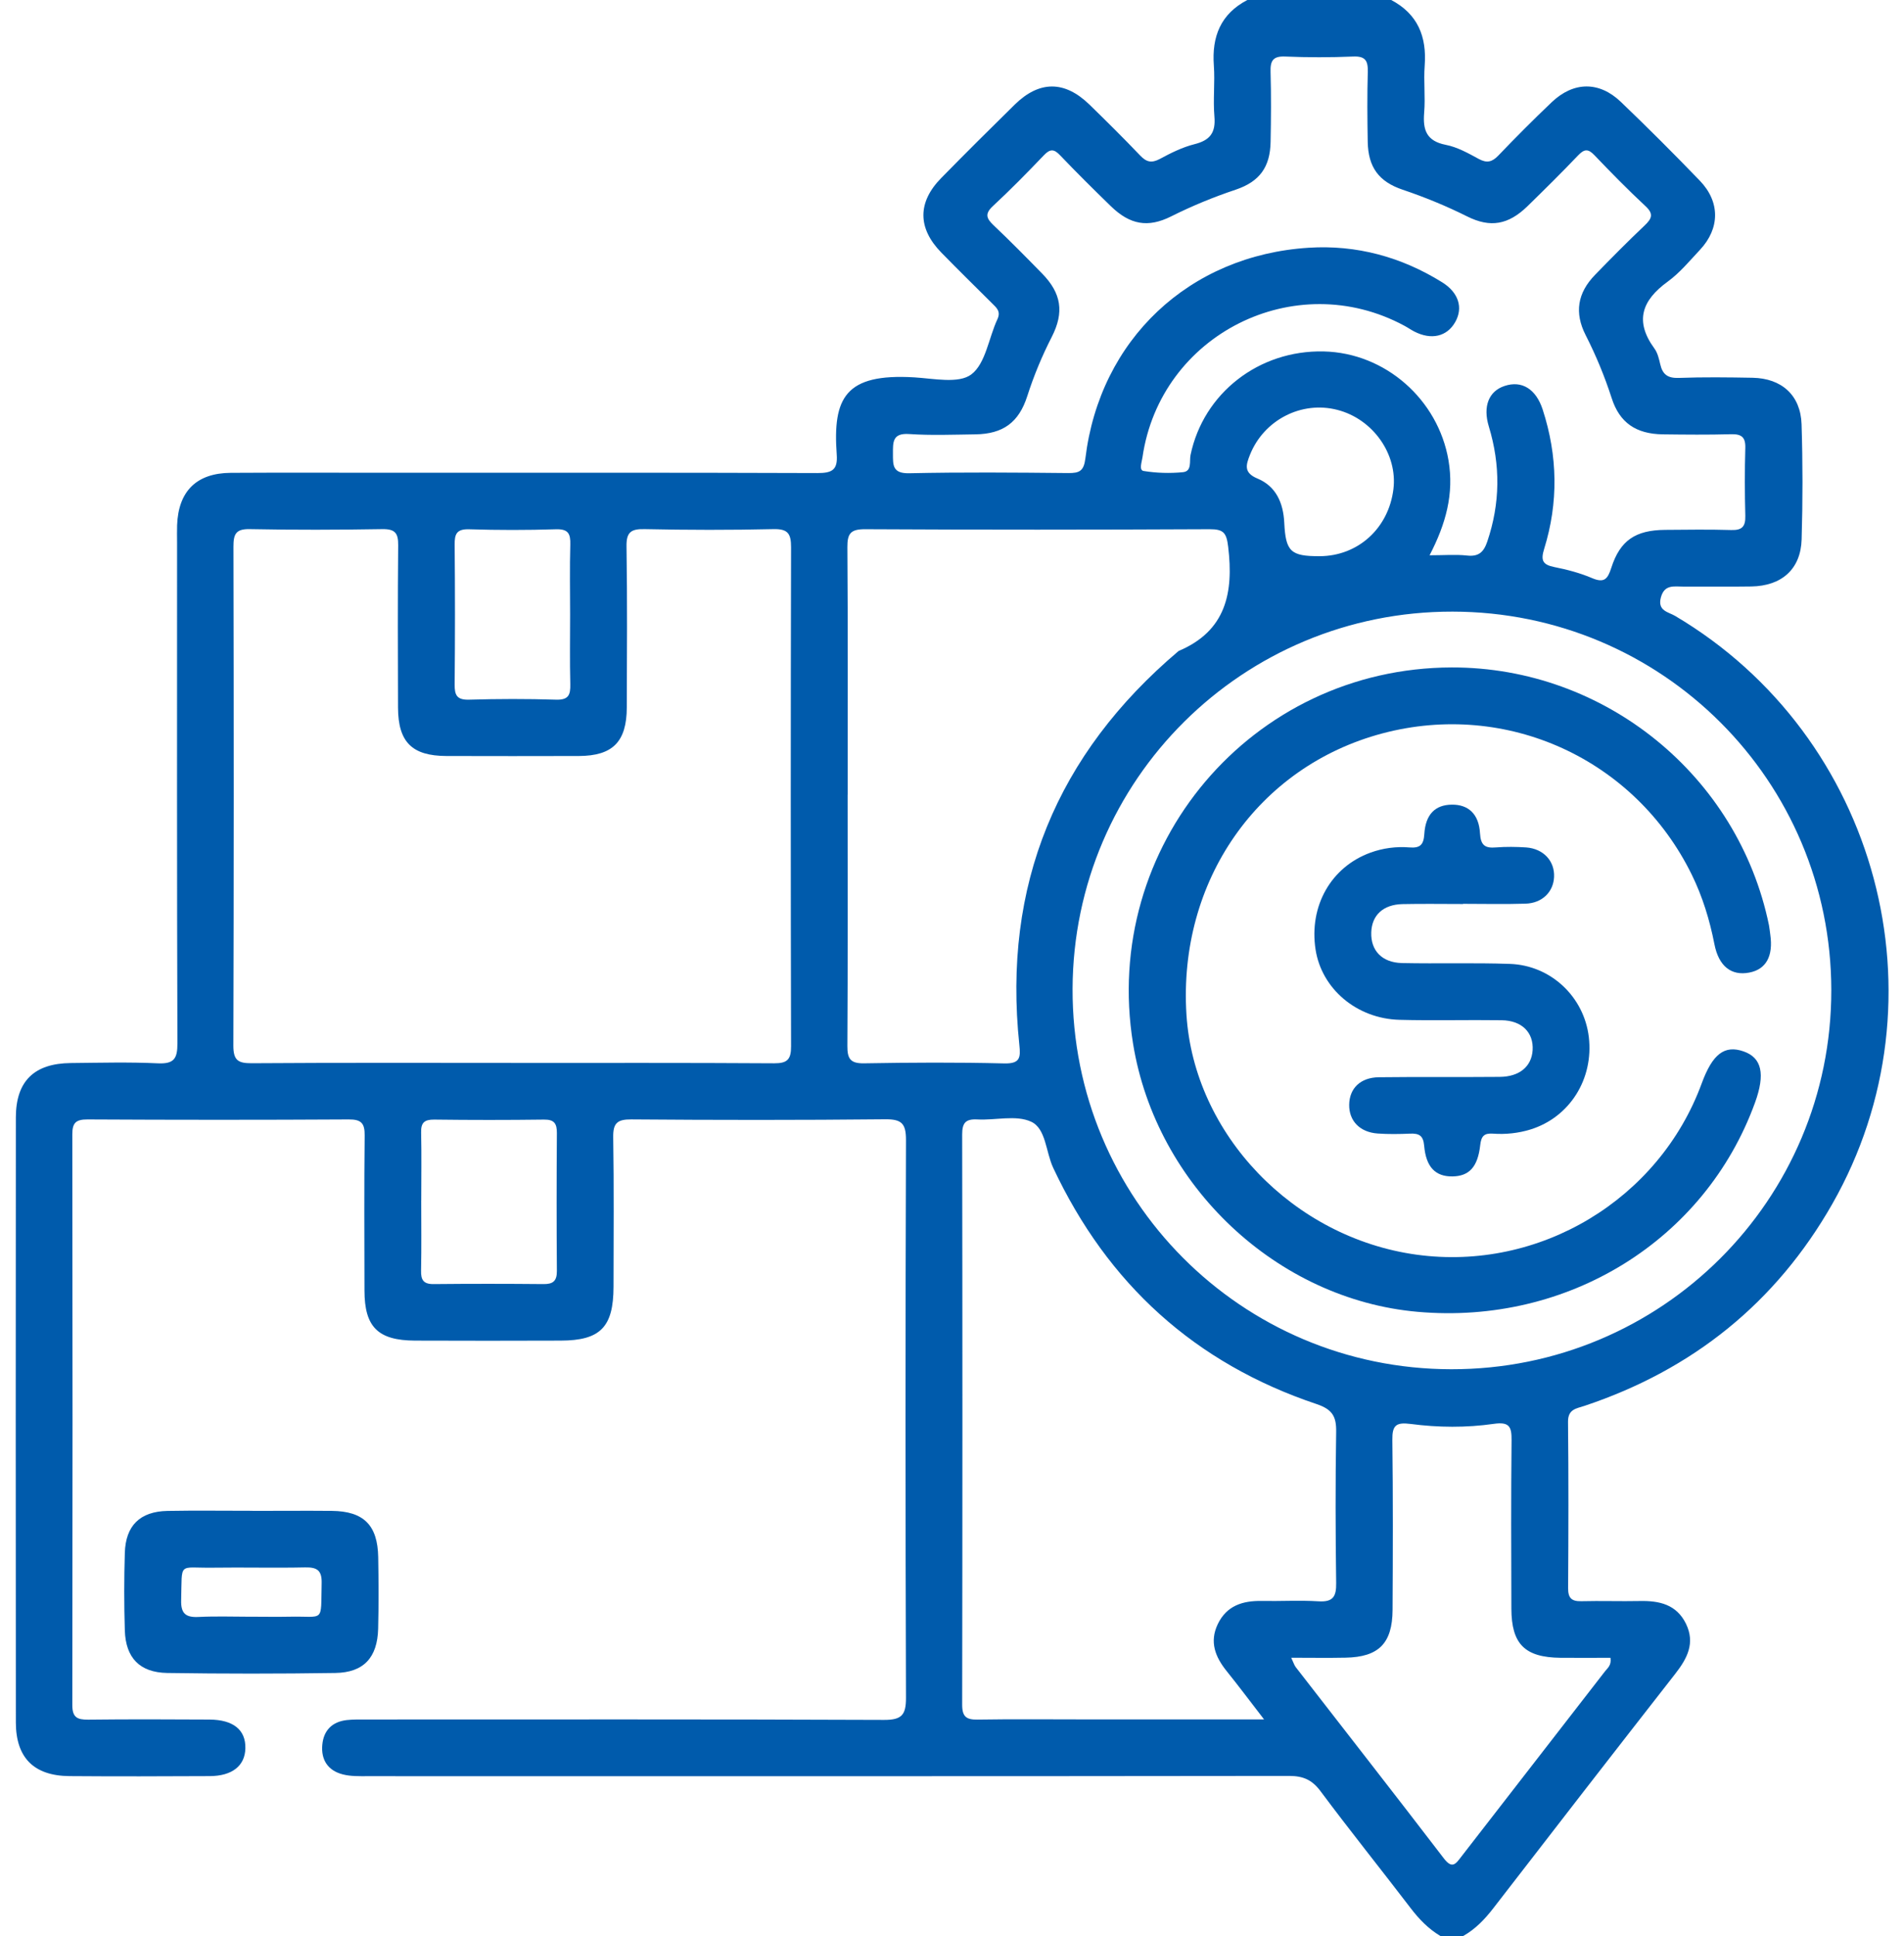 <svg width="61" height="62" viewBox="0 0 61 62" fill="none" xmlns="http://www.w3.org/2000/svg">
<g clip-path="url(#clip0_13319_25717)">
<path d="M46.147 62C45.762 61.771 45.462 61.459 45.191 61.104C44.235 59.853 43.248 58.626 42.307 57.363C42.035 56.998 41.749 56.874 41.299 56.874C31.454 56.887 21.608 56.883 11.764 56.882C11.504 56.882 11.232 56.89 10.983 56.825C10.507 56.704 10.281 56.36 10.326 55.876C10.368 55.417 10.64 55.141 11.103 55.086C11.323 55.06 11.546 55.069 11.769 55.067C17.288 55.067 22.807 55.057 28.325 55.08C28.888 55.081 29.027 54.923 29.026 54.373C29.006 48.42 29.006 42.467 29.026 36.514C29.027 35.978 28.887 35.839 28.353 35.845C25.644 35.873 22.934 35.87 20.227 35.849C19.772 35.845 19.638 35.971 19.646 36.425C19.672 38.019 19.657 39.614 19.656 41.207C19.654 42.501 19.235 42.93 17.962 42.933C16.406 42.938 14.849 42.94 13.293 42.933C12.109 42.927 11.678 42.497 11.677 41.33C11.674 39.675 11.665 38.02 11.683 36.365C11.688 35.971 11.573 35.847 11.172 35.85C8.382 35.866 5.592 35.865 2.803 35.85C2.436 35.849 2.315 35.955 2.317 36.327C2.326 42.422 2.326 48.515 2.317 54.61C2.317 55.004 2.48 55.075 2.824 55.072C4.118 55.057 5.412 55.062 6.706 55.069C7.476 55.072 7.876 55.4 7.861 55.992C7.848 56.549 7.439 56.877 6.719 56.88C5.223 56.887 3.727 56.892 2.231 56.88C1.09 56.872 0.51 56.297 0.508 55.162C0.502 48.704 0.503 42.247 0.508 35.789C0.508 34.625 1.094 34.055 2.268 34.044C3.198 34.035 4.13 34.01 5.056 34.053C5.579 34.077 5.686 33.9 5.684 33.409C5.666 28.061 5.673 22.714 5.673 17.366C5.673 17.186 5.668 17.003 5.674 16.822C5.713 15.731 6.297 15.15 7.391 15.143C9.048 15.133 10.706 15.14 12.364 15.14C16.974 15.14 21.582 15.133 26.192 15.15C26.65 15.15 26.844 15.056 26.807 14.559C26.676 12.737 27.08 11.954 29.289 12.085C29.91 12.122 30.713 12.295 31.117 11.992C31.578 11.646 31.674 10.827 31.953 10.227C32.072 9.975 31.931 9.859 31.787 9.717C31.242 9.176 30.695 8.638 30.158 8.089C29.395 7.309 29.391 6.478 30.155 5.701C30.933 4.908 31.721 4.124 32.513 3.347C33.301 2.577 34.109 2.578 34.904 3.35C35.454 3.885 35.999 4.426 36.529 4.981C36.728 5.191 36.892 5.231 37.157 5.091C37.511 4.9 37.881 4.715 38.268 4.618C38.769 4.493 38.952 4.248 38.907 3.731C38.86 3.19 38.928 2.64 38.889 2.099C38.821 1.171 39.107 0.447 39.962 0H44.571C45.422 0.449 45.713 1.171 45.644 2.099C45.606 2.601 45.669 3.11 45.627 3.61C45.581 4.164 45.702 4.518 46.321 4.639C46.688 4.71 47.039 4.907 47.374 5.089C47.636 5.231 47.801 5.191 48.002 4.983C48.56 4.4 49.131 3.827 49.716 3.271C50.415 2.608 51.234 2.598 51.929 3.263C52.79 4.087 53.632 4.929 54.459 5.787C55.114 6.466 55.104 7.317 54.464 8C54.132 8.354 53.817 8.738 53.43 9.019C52.602 9.62 52.363 10.283 53.003 11.16C53.107 11.3 53.15 11.493 53.191 11.667C53.265 11.992 53.432 12.116 53.784 12.103C54.572 12.074 55.36 12.084 56.149 12.098C57.082 12.116 57.687 12.658 57.718 13.585C57.757 14.814 57.757 16.046 57.72 17.276C57.691 18.229 57.081 18.766 56.105 18.782C55.378 18.794 54.65 18.782 53.923 18.786C53.632 18.786 53.323 18.71 53.21 19.136C53.097 19.567 53.454 19.598 53.666 19.724C60.175 23.573 62.441 31.999 58.702 38.558C56.896 41.724 54.229 43.865 50.769 45.021C50.506 45.11 50.232 45.123 50.236 45.535C50.255 47.309 50.25 49.085 50.239 50.859C50.237 51.174 50.347 51.286 50.659 51.279C51.285 51.263 51.913 51.286 52.539 51.273C53.163 51.26 53.712 51.383 54.014 51.999C54.318 52.621 54.053 53.115 53.671 53.604C51.721 56.1 49.778 58.603 47.842 61.112C47.567 61.467 47.269 61.779 46.878 62H46.15H46.147ZM46.54 19.587C39.826 19.575 34.386 24.97 34.363 31.665C34.341 38.393 39.764 43.842 46.494 43.85C53.233 43.86 58.677 38.43 58.671 31.709C58.664 25.003 53.254 19.596 46.538 19.587H46.54ZM16.374 34.042C19.183 34.042 21.993 34.034 24.801 34.052C25.226 34.055 25.346 33.927 25.344 33.507C25.331 28.181 25.331 22.856 25.344 17.529C25.344 17.092 25.247 16.934 24.777 16.945C23.403 16.977 22.029 16.974 20.654 16.945C20.207 16.935 20.063 17.047 20.072 17.51C20.099 19.225 20.086 20.939 20.081 22.654C20.078 23.755 19.631 24.207 18.545 24.211C17.129 24.215 15.716 24.215 14.3 24.211C13.202 24.207 12.757 23.767 12.752 22.666C12.746 20.93 12.741 19.196 12.757 17.46C12.761 17.073 12.657 16.939 12.248 16.945C10.834 16.969 9.419 16.973 8.004 16.945C7.549 16.935 7.479 17.111 7.479 17.509C7.491 22.835 7.492 28.16 7.476 33.486C7.476 33.955 7.625 34.053 8.063 34.05C10.832 34.031 13.6 34.04 16.369 34.04L16.374 34.042ZM40.5 55.067C40.039 54.47 39.678 53.987 39.301 53.519C38.934 53.063 38.742 52.581 39.015 52.012C39.298 51.423 39.809 51.26 40.421 51.271C41.027 51.282 41.634 51.245 42.239 51.282C42.708 51.312 42.815 51.132 42.808 50.695C42.786 49.082 42.782 47.469 42.808 45.856C42.816 45.363 42.687 45.136 42.182 44.966C38.284 43.66 35.484 41.114 33.741 37.397C33.505 36.893 33.511 36.144 33.04 35.925C32.558 35.698 31.892 35.883 31.308 35.85C30.934 35.831 30.826 35.963 30.826 36.33C30.836 42.42 30.836 48.51 30.826 54.599C30.826 54.98 30.965 55.077 31.321 55.07C32.452 55.052 33.584 55.064 34.714 55.064C36.589 55.064 38.464 55.064 40.498 55.064L40.5 55.067ZM45.8 17.783C46.273 17.783 46.64 17.752 46.999 17.791C47.374 17.833 47.535 17.681 47.649 17.344C48.065 16.117 48.075 14.895 47.699 13.659C47.502 13.012 47.699 12.528 48.201 12.361C48.752 12.176 49.209 12.453 49.425 13.118C49.906 14.601 49.933 16.093 49.471 17.58C49.361 17.936 49.414 18.082 49.788 18.158C50.202 18.24 50.617 18.348 51.004 18.513C51.397 18.681 51.507 18.545 51.623 18.183C51.905 17.305 52.398 16.977 53.346 16.969C54.053 16.963 54.761 16.953 55.468 16.974C55.816 16.985 55.924 16.858 55.916 16.522C55.897 15.796 55.895 15.069 55.916 14.344C55.926 13.99 55.785 13.897 55.454 13.906C54.726 13.926 53.998 13.919 53.272 13.91C52.41 13.897 51.885 13.537 51.632 12.742C51.408 12.05 51.132 11.383 50.802 10.735C50.435 10.015 50.538 9.382 51.103 8.801C51.623 8.265 52.149 7.734 52.691 7.22C52.924 6.999 52.987 6.849 52.715 6.599C52.154 6.077 51.615 5.528 51.085 4.973C50.884 4.761 50.76 4.766 50.559 4.976C50.03 5.532 49.483 6.071 48.934 6.607C48.325 7.198 47.748 7.303 47.005 6.931C46.336 6.597 45.648 6.315 44.94 6.076C44.17 5.817 43.834 5.351 43.819 4.542C43.806 3.796 43.8 3.048 43.821 2.302C43.83 1.947 43.746 1.794 43.353 1.81C42.627 1.841 41.898 1.841 41.171 1.81C40.777 1.794 40.696 1.952 40.706 2.304C40.727 3.05 40.722 3.797 40.707 4.543C40.693 5.351 40.356 5.817 39.585 6.076C38.874 6.313 38.189 6.596 37.519 6.931C36.777 7.303 36.199 7.196 35.591 6.605C35.041 6.071 34.494 5.53 33.965 4.975C33.765 4.763 33.64 4.766 33.441 4.975C32.911 5.53 32.374 6.077 31.811 6.599C31.538 6.852 31.607 7.001 31.838 7.22C32.366 7.719 32.877 8.239 33.385 8.758C34.004 9.39 34.101 9.999 33.695 10.792C33.382 11.404 33.121 12.034 32.911 12.687C32.641 13.53 32.136 13.897 31.25 13.91C30.543 13.919 29.833 13.948 29.128 13.9C28.589 13.863 28.608 14.162 28.608 14.53C28.608 14.899 28.594 15.167 29.129 15.156C30.826 15.119 32.524 15.133 34.223 15.15C34.583 15.153 34.724 15.087 34.774 14.675C35.235 10.877 38.096 8.176 41.927 7.934C43.457 7.837 44.892 8.226 46.198 9.037C46.731 9.366 46.883 9.855 46.622 10.314C46.357 10.782 45.854 10.897 45.309 10.616C45.202 10.561 45.102 10.49 44.995 10.433C41.49 8.541 37.171 10.706 36.602 14.648C36.581 14.794 36.484 15.059 36.638 15.083C37.05 15.15 37.482 15.163 37.898 15.122C38.194 15.093 38.101 14.772 38.142 14.573C38.553 12.594 40.33 11.207 42.409 11.255C44.385 11.3 46.075 12.796 46.407 14.744C46.588 15.81 46.325 16.774 45.799 17.786L45.8 17.783ZM27.156 25.449C27.156 28.133 27.164 30.816 27.148 33.499C27.146 33.908 27.245 34.06 27.683 34.053C29.178 34.027 30.676 34.019 32.17 34.056C32.686 34.069 32.701 33.869 32.657 33.456C32.12 28.354 33.847 24.159 37.76 20.848C39.281 20.205 39.525 18.983 39.348 17.512C39.295 17.064 39.201 16.947 38.757 16.948C35.078 16.966 31.4 16.968 27.722 16.948C27.261 16.945 27.145 17.077 27.148 17.523C27.167 20.166 27.158 22.809 27.158 25.452L27.156 25.449ZM41.369 53.091C41.446 53.254 41.466 53.33 41.511 53.388C43.093 55.429 44.686 57.463 46.257 59.514C46.53 59.872 46.645 59.683 46.819 59.457C48.351 57.479 49.888 55.503 51.42 53.525C51.502 53.419 51.633 53.334 51.596 53.091C51.072 53.091 50.533 53.096 49.996 53.091C48.851 53.078 48.424 52.653 48.421 51.513C48.416 49.718 48.408 47.922 48.427 46.127C48.432 45.686 48.355 45.528 47.856 45.599C46.976 45.725 46.077 45.718 45.196 45.602C44.725 45.541 44.602 45.646 44.608 46.114C44.631 47.929 44.625 49.745 44.615 51.56C44.608 52.629 44.17 53.068 43.107 53.087C42.549 53.099 41.991 53.089 41.365 53.089L41.369 53.091ZM13.495 38.448C13.495 39.194 13.505 39.942 13.49 40.688C13.483 40.986 13.563 41.127 13.893 41.123C15.065 41.111 16.238 41.112 17.411 41.123C17.718 41.127 17.843 41.025 17.841 40.705C17.83 39.233 17.831 37.759 17.841 36.286C17.843 35.987 17.76 35.85 17.43 35.855C16.258 35.87 15.085 35.87 13.912 35.855C13.598 35.852 13.483 35.952 13.492 36.27C13.508 36.997 13.496 37.723 13.496 38.45L13.495 38.448ZM18.265 19.677C18.265 18.933 18.25 18.187 18.271 17.442C18.281 17.095 18.208 16.937 17.81 16.95C16.883 16.979 15.955 16.979 15.027 16.95C14.629 16.939 14.562 17.102 14.566 17.446C14.58 18.936 14.58 20.426 14.566 21.915C14.562 22.264 14.638 22.419 15.03 22.407C15.957 22.38 16.885 22.378 17.814 22.407C18.215 22.42 18.279 22.254 18.271 21.912C18.252 21.167 18.265 20.421 18.265 19.677ZM42.278 17.812C43.507 17.809 44.489 16.918 44.642 15.665C44.78 14.544 43.987 13.42 42.849 13.127C41.694 12.826 40.487 13.453 40.044 14.57C39.915 14.896 39.842 15.14 40.288 15.326C40.885 15.574 41.115 16.112 41.145 16.742C41.191 17.665 41.351 17.815 42.278 17.812Z" fill="#005BAC"/>
<path d="M8.091 48.386C8.938 48.386 9.786 48.378 10.632 48.386C11.652 48.397 12.099 48.843 12.117 49.868C12.13 50.633 12.134 51.398 12.115 52.162C12.091 53.084 11.652 53.564 10.742 53.577C8.947 53.604 7.151 53.604 5.357 53.577C4.473 53.562 4.025 53.089 3.999 52.211C3.974 51.386 3.974 50.559 3.999 49.734C4.025 48.854 4.486 48.405 5.367 48.387C6.274 48.37 7.182 48.384 8.089 48.383L8.091 48.386ZM8.055 51.775C8.458 51.775 8.861 51.783 9.264 51.775C10.414 51.749 10.274 51.999 10.305 50.699C10.315 50.291 10.158 50.188 9.776 50.196C8.79 50.217 7.801 50.191 6.815 50.205C5.692 50.221 5.839 49.994 5.804 51.243C5.791 51.676 5.953 51.804 6.363 51.783C6.926 51.755 7.491 51.776 8.055 51.776V51.775Z" fill="#005BAC"/>
<path d="M46.511 21.375C51.414 21.366 55.692 24.842 56.674 29.631C56.693 29.729 56.701 29.831 56.716 29.931C56.815 30.621 56.582 31.044 56.043 31.147C55.47 31.257 55.066 30.948 54.927 30.241C54.775 29.465 54.548 28.719 54.199 28.008C52.378 24.303 48.273 22.43 44.289 23.487C40.299 24.547 37.743 28.212 38.011 32.489C38.252 36.322 41.429 39.638 45.382 40.181C49.319 40.721 53.151 38.421 54.519 34.696C54.865 33.753 55.25 33.459 55.86 33.671C56.444 33.874 56.561 34.394 56.226 35.314C54.624 39.719 50.236 42.438 45.416 42.011C40.908 41.613 37.043 37.973 36.302 33.432C35.268 27.094 40.1 21.388 46.511 21.375Z" fill="#005BAC"/>
<path d="M46.87 28.951C46.223 28.951 45.576 28.94 44.93 28.954C44.311 28.969 43.95 29.311 43.932 29.86C43.913 30.44 44.273 30.827 44.917 30.842C46.069 30.866 47.221 30.829 48.372 30.869C49.687 30.914 50.748 31.923 50.902 33.209C51.062 34.554 50.289 35.784 49.029 36.173C48.641 36.292 48.236 36.334 47.83 36.305C47.555 36.286 47.455 36.378 47.423 36.672C47.345 37.381 47.062 37.668 46.53 37.675C45.993 37.681 45.687 37.382 45.627 36.693C45.598 36.355 45.456 36.294 45.17 36.305C44.827 36.32 44.482 36.325 44.139 36.301C43.565 36.26 43.217 35.895 43.225 35.377C43.233 34.855 43.583 34.507 44.173 34.499C45.466 34.483 46.76 34.499 48.052 34.487C48.684 34.481 49.069 34.152 49.102 33.632C49.136 33.067 48.76 32.682 48.11 32.673C47.02 32.657 45.928 32.689 44.838 32.66C43.462 32.624 42.339 31.662 42.147 30.404C41.935 29.014 42.643 27.766 43.906 27.306C44.312 27.159 44.731 27.105 45.158 27.139C45.487 27.165 45.611 27.064 45.632 26.71C45.671 26.074 45.986 25.775 46.511 25.769C47.038 25.762 47.381 26.064 47.416 26.686C47.439 27.07 47.575 27.169 47.926 27.139C48.248 27.114 48.573 27.118 48.895 27.139C49.449 27.18 49.812 27.574 49.789 28.084C49.768 28.565 49.409 28.924 48.872 28.94C48.206 28.961 47.539 28.945 46.873 28.945C46.873 28.945 46.873 28.948 46.873 28.949L46.87 28.951Z" fill="#005BAC"/>
</g>
<defs>
<clipPath id="clip0_13319_25717">
<rect width="60" height="62" fill="white" transform="translate(0.5)"/>
</clipPath>
</defs>
</svg>
